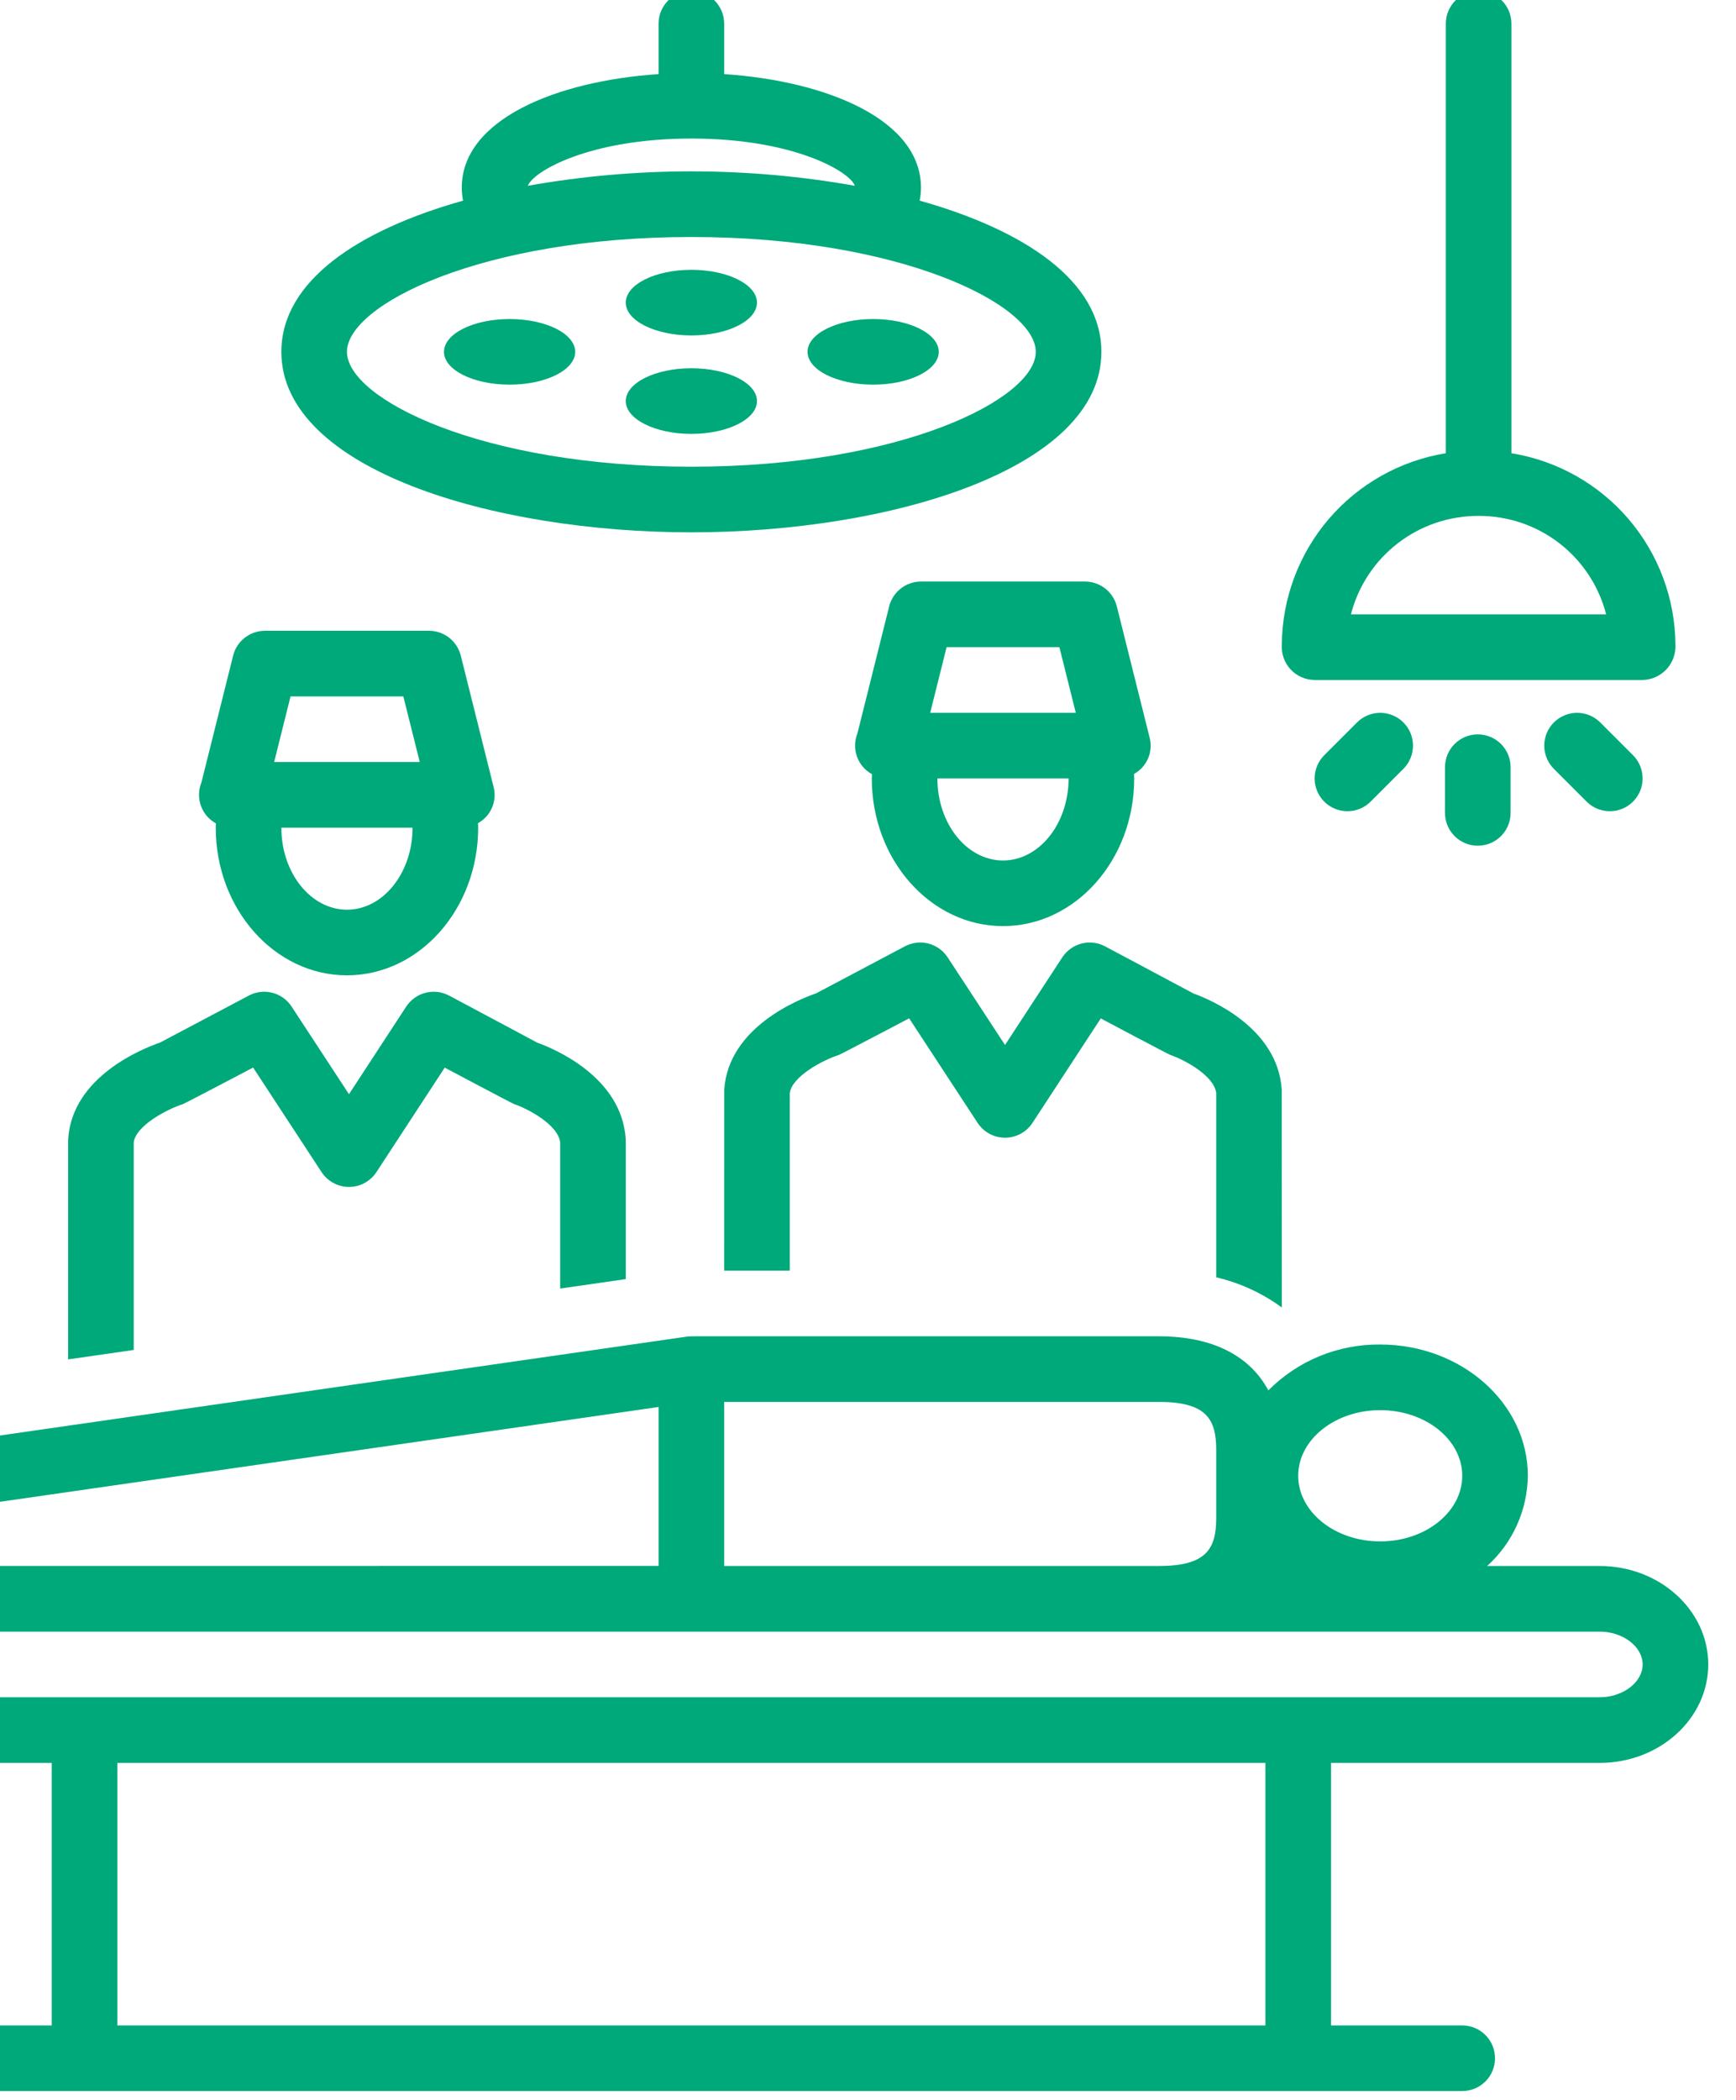 <svg width="86" height="104" viewBox="0 0 86 104" fill="none" xmlns="http://www.w3.org/2000/svg">
<g clip-path="url(#clip0_203_7560)">
<path d="M56.178 38.326C56.18 38.4 56.188 38.473 56.188 38.548C56.188 42.58 53.272 45.861 49.688 45.861C46.103 45.861 43.188 42.58 43.188 38.548C43.188 38.477 43.194 38.407 43.196 38.337C42.849 38.146 42.584 37.834 42.452 37.461C42.319 37.087 42.329 36.678 42.478 36.311L44.048 30.029C44.136 29.678 44.339 29.366 44.625 29.142C44.91 28.919 45.263 28.798 45.625 28.798H53.75C54.112 28.798 54.465 28.919 54.75 29.142C55.036 29.366 55.239 29.678 55.327 30.029L56.952 36.529C57.041 36.872 57.013 37.235 56.873 37.56C56.733 37.886 56.489 38.155 56.178 38.326V38.326ZM49.688 42.611C51.48 42.611 52.937 40.788 52.938 38.548H46.438C46.438 40.788 47.895 42.611 49.688 42.611ZM52.481 32.048H46.894L46.081 35.298H53.294L52.481 32.048Z" fill="#00A97A"/>
<path d="M63.5 64.746C62.529 64.034 61.423 63.526 60.25 63.253V54.13C60.148 53.255 58.643 52.464 57.966 52.236C57.876 52.207 54.531 50.432 54.531 50.432L51.149 55.604C51.001 55.83 50.8 56.015 50.562 56.143C50.325 56.272 50.06 56.339 49.79 56.339H49.789C49.52 56.339 49.254 56.272 49.017 56.144C48.779 56.016 48.578 55.83 48.43 55.605L45.039 50.427C45.039 50.427 41.648 52.212 41.556 52.241C40.748 52.5 39.227 53.314 39.125 54.132V62.923H35.875C35.875 62.923 35.876 53.987 35.879 53.95C36.088 50.876 39.553 49.492 40.426 49.192L44.827 46.862C45.184 46.673 45.6 46.623 45.992 46.724C46.384 46.825 46.724 47.069 46.946 47.408L49.788 51.747L52.624 47.409C52.847 47.069 53.188 46.825 53.581 46.724C53.974 46.623 54.391 46.673 54.749 46.865L59.124 49.198C59.958 49.498 63.291 50.888 63.496 53.952C63.499 53.988 63.5 64.746 63.5 64.746Z" fill="#00A97A"/>
<path d="M14.446 49.846L17.288 54.184L20.124 49.846C20.347 49.507 20.688 49.262 21.081 49.162C21.474 49.061 21.891 49.111 22.249 49.302L26.624 51.636C27.458 51.936 30.791 53.325 30.996 56.39C30.999 56.426 31 56.462 31 56.498V63.341L27.75 63.809V56.567C27.648 55.693 26.143 54.901 25.466 54.673C25.376 54.644 22.031 52.869 22.031 52.869L18.649 58.041C18.501 58.267 18.3 58.452 18.062 58.581C17.825 58.709 17.56 58.777 17.29 58.777H17.29C17.02 58.777 16.754 58.71 16.517 58.581C16.279 58.453 16.078 58.268 15.93 58.042L12.539 52.865C12.539 52.865 9.148 54.649 9.056 54.678C8.248 54.937 6.727 55.752 6.625 56.57V66.849L3.375 67.317V56.498C3.375 56.462 3.376 56.425 3.379 56.388C3.588 53.313 7.053 51.93 7.926 51.629L12.327 49.3C12.684 49.11 13.1 49.061 13.492 49.162C13.884 49.263 14.225 49.507 14.446 49.846V49.846Z" fill="#00A97A"/>
<path d="M34.25 26.361C24.403 26.361 13.938 23.228 13.938 17.423C13.938 13.92 17.752 11.392 22.94 9.936C22.898 9.726 22.876 9.512 22.875 9.298C22.875 5.923 27.552 4.008 32.625 3.67V1.173C32.625 0.742 32.796 0.329 33.101 0.024C33.406 -0.28 33.819 -0.452 34.25 -0.452C34.681 -0.452 35.094 -0.28 35.399 0.024C35.704 0.329 35.875 0.742 35.875 1.173V3.67C40.948 4.008 45.625 5.923 45.625 9.298C45.624 9.512 45.602 9.726 45.56 9.936C50.748 11.392 54.562 13.92 54.562 17.423C54.562 23.228 44.097 26.361 34.25 26.361ZM34.25 6.861C29.169 6.861 26.399 8.503 26.15 9.2C31.508 8.248 36.992 8.248 42.35 9.2C42.101 8.503 39.331 6.861 34.25 6.861ZM34.25 11.736C23.834 11.736 17.188 15.104 17.188 17.423C17.188 19.742 23.834 23.111 34.25 23.111C44.666 23.111 51.312 19.742 51.312 17.423C51.312 15.104 44.666 11.736 34.25 11.736Z" fill="#00A97A"/>
<path d="M34.25 16.611C32.455 16.611 31 15.883 31 14.986C31 14.088 32.455 13.361 34.25 13.361C36.045 13.361 37.5 14.088 37.5 14.986C37.5 15.883 36.045 16.611 34.25 16.611Z" fill="#00A97A"/>
<path d="M34.25 21.486C32.455 21.486 31 20.758 31 19.861C31 18.963 32.455 18.236 34.25 18.236C36.045 18.236 37.5 18.963 37.5 19.861C37.5 20.758 36.045 21.486 34.25 21.486Z" fill="#00A97A"/>
<path d="M43.255 19.048C41.46 19.048 40.005 18.321 40.005 17.423C40.005 16.526 41.46 15.798 43.255 15.798C45.05 15.798 46.505 16.526 46.505 17.423C46.505 18.321 45.05 19.048 43.255 19.048Z" fill="#00A97A"/>
<path d="M25.245 19.048C23.45 19.048 21.995 18.321 21.995 17.423C21.995 16.526 23.45 15.798 25.245 15.798C27.04 15.798 28.495 16.526 28.495 17.423C28.495 18.321 27.04 19.048 25.245 19.048Z" fill="#00A97A"/>
<path d="M-10.75 77.548H-6.294C-6.346 77.279 -6.373 77.007 -6.375 76.733C-6.375 74.357 -5.824 72.06 -1.775 71.341L34.019 66.19C34.13 66.174 34.398 66.173 34.421 66.173H57.416C60.043 66.173 61.907 67.122 62.833 68.851C63.558 68.121 64.422 67.544 65.374 67.154C66.326 66.764 67.346 66.569 68.375 66.58C72.407 66.58 75.688 69.496 75.688 73.08C75.678 73.923 75.494 74.756 75.147 75.525C74.8 76.294 74.298 76.983 73.671 77.548H79.25C82.214 77.548 84.625 79.735 84.625 82.423C84.625 85.112 82.214 87.298 79.25 87.298H65.938V100.298H72.438C72.868 100.298 73.282 100.47 73.587 100.774C73.891 101.079 74.062 101.492 74.062 101.923C74.062 102.354 73.891 102.768 73.587 103.072C73.282 103.377 72.868 103.548 72.438 103.548H-3.938C-4.368 103.548 -4.782 103.377 -5.087 103.072C-5.391 102.768 -5.563 102.354 -5.563 101.923C-5.563 101.492 -5.391 101.079 -5.087 100.774C-4.782 100.47 -4.368 100.298 -3.938 100.298H2.562V87.298H-10.75C-13.714 87.298 -16.125 85.112 -16.125 82.423C-16.125 79.735 -13.714 77.548 -10.75 77.548ZM-3.125 76.733C-3.125 77.018 -3.125 77.548 -1.731 77.548L32.625 77.544V69.674L-1.26 74.55C-3.125 74.882 -3.125 75.311 -3.125 76.733ZM60.25 71.798C60.25 70.294 59.786 69.423 57.416 69.423H35.875V77.548H57.416C59.786 77.548 60.25 76.677 60.25 75.173V71.798ZM68.375 69.83C66.135 69.83 64.312 71.287 64.312 73.08C64.312 74.872 66.135 76.33 68.375 76.33C70.615 76.33 72.438 74.872 72.438 73.08C72.438 71.287 70.615 69.83 68.375 69.83ZM5.812 100.298H62.688V87.298H5.812V100.298ZM-10.75 84.048H79.25C80.402 84.048 81.375 83.304 81.375 82.423C81.375 81.543 80.402 80.798 79.25 80.798H-10.75C-11.902 80.798 -12.875 81.543 -12.875 82.423C-12.875 83.304 -11.902 84.048 -10.75 84.048Z" fill="#00A97A"/>
<path d="M22.827 32.467L24.452 38.967C24.541 39.31 24.513 39.672 24.373 39.998C24.233 40.323 23.989 40.593 23.678 40.764C23.68 40.838 23.688 40.91 23.688 40.985C23.688 45.018 20.772 48.298 17.188 48.298C13.604 48.298 10.688 45.018 10.688 40.985C10.688 40.914 10.694 40.845 10.696 40.774C10.349 40.583 10.084 40.272 9.952 39.898C9.819 39.525 9.829 39.116 9.978 38.749L11.549 32.467C11.636 32.115 11.839 31.803 12.125 31.58C12.411 31.357 12.763 31.236 13.125 31.236H21.25C21.613 31.236 21.965 31.357 22.25 31.58C22.536 31.803 22.739 32.115 22.827 32.467V32.467ZM17.188 45.048C18.98 45.048 20.437 43.226 20.438 40.986H13.938C13.938 43.226 15.396 45.048 17.188 45.048ZM19.981 34.486H14.394L13.581 37.736H20.794L19.981 34.486Z" fill="#00A97A"/>
<path d="M81.369 33.673H65.131C64.908 33.672 64.687 33.626 64.482 33.537C64.278 33.448 64.093 33.318 63.94 33.155C63.788 32.992 63.67 32.799 63.594 32.589C63.519 32.379 63.487 32.156 63.5 31.933C63.515 29.646 64.339 27.439 65.826 25.701C67.314 23.964 69.368 22.81 71.625 22.444V1.173C71.625 0.742 71.796 0.329 72.101 0.024C72.406 -0.28 72.819 -0.452 73.25 -0.452C73.681 -0.452 74.094 -0.28 74.399 0.024C74.704 0.329 74.875 0.742 74.875 1.173V22.444C77.132 22.81 79.187 23.964 80.674 25.701C82.162 27.439 82.986 29.646 83 31.933C83.01 32.155 82.976 32.377 82.899 32.585C82.822 32.794 82.704 32.985 82.552 33.147C82.4 33.309 82.217 33.439 82.014 33.53C81.811 33.62 81.592 33.669 81.369 33.673V33.673ZM73.25 25.548C71.803 25.541 70.396 26.016 69.25 26.899C68.103 27.782 67.285 29.023 66.923 30.423H79.567C79.207 29.023 78.391 27.783 77.246 26.9C76.102 26.017 74.696 25.541 73.25 25.548Z" fill="#00A97A"/>
<path d="M74.834 37.991V40.255C74.834 40.686 74.663 41.099 74.358 41.404C74.053 41.709 73.64 41.88 73.209 41.88C72.778 41.88 72.365 41.709 72.06 41.404C71.755 41.099 71.584 40.686 71.584 40.255V37.991C71.584 37.56 71.755 37.147 72.06 36.842C72.365 36.537 72.778 36.366 73.209 36.366C73.64 36.366 74.053 36.537 74.358 36.842C74.663 37.147 74.834 37.56 74.834 37.991V37.991Z" fill="#00A97A"/>
<path d="M67.226 35.774C67.531 35.47 67.944 35.299 68.375 35.299C68.805 35.3 69.219 35.471 69.523 35.775C69.828 36.08 69.999 36.493 69.999 36.924C69.999 37.354 69.828 37.767 69.524 38.072L67.899 39.697C67.594 40.002 67.181 40.172 66.75 40.172C66.32 40.172 65.906 40.001 65.602 39.696C65.297 39.392 65.126 38.979 65.126 38.548C65.126 38.117 65.297 37.704 65.601 37.399L67.226 35.774Z" fill="#00A97A"/>
<path d="M79.274 35.774L80.899 37.399C81.203 37.704 81.374 38.117 81.374 38.548C81.374 38.979 81.203 39.392 80.898 39.696C80.594 40.001 80.18 40.172 79.75 40.172C79.319 40.172 78.906 40.002 78.601 39.697L76.976 38.072C76.672 37.767 76.501 37.354 76.501 36.924C76.501 36.493 76.672 36.08 76.977 35.775C77.281 35.471 77.695 35.3 78.125 35.299C78.556 35.299 78.969 35.47 79.274 35.774V35.774Z" fill="#00A97A"/>
</g>
<defs>
<clipPath id="clip0_203_7560">
<rect width="104" height="104" fill="white" transform="translate(-18)"/>
</clipPath>
</defs>
</svg>
